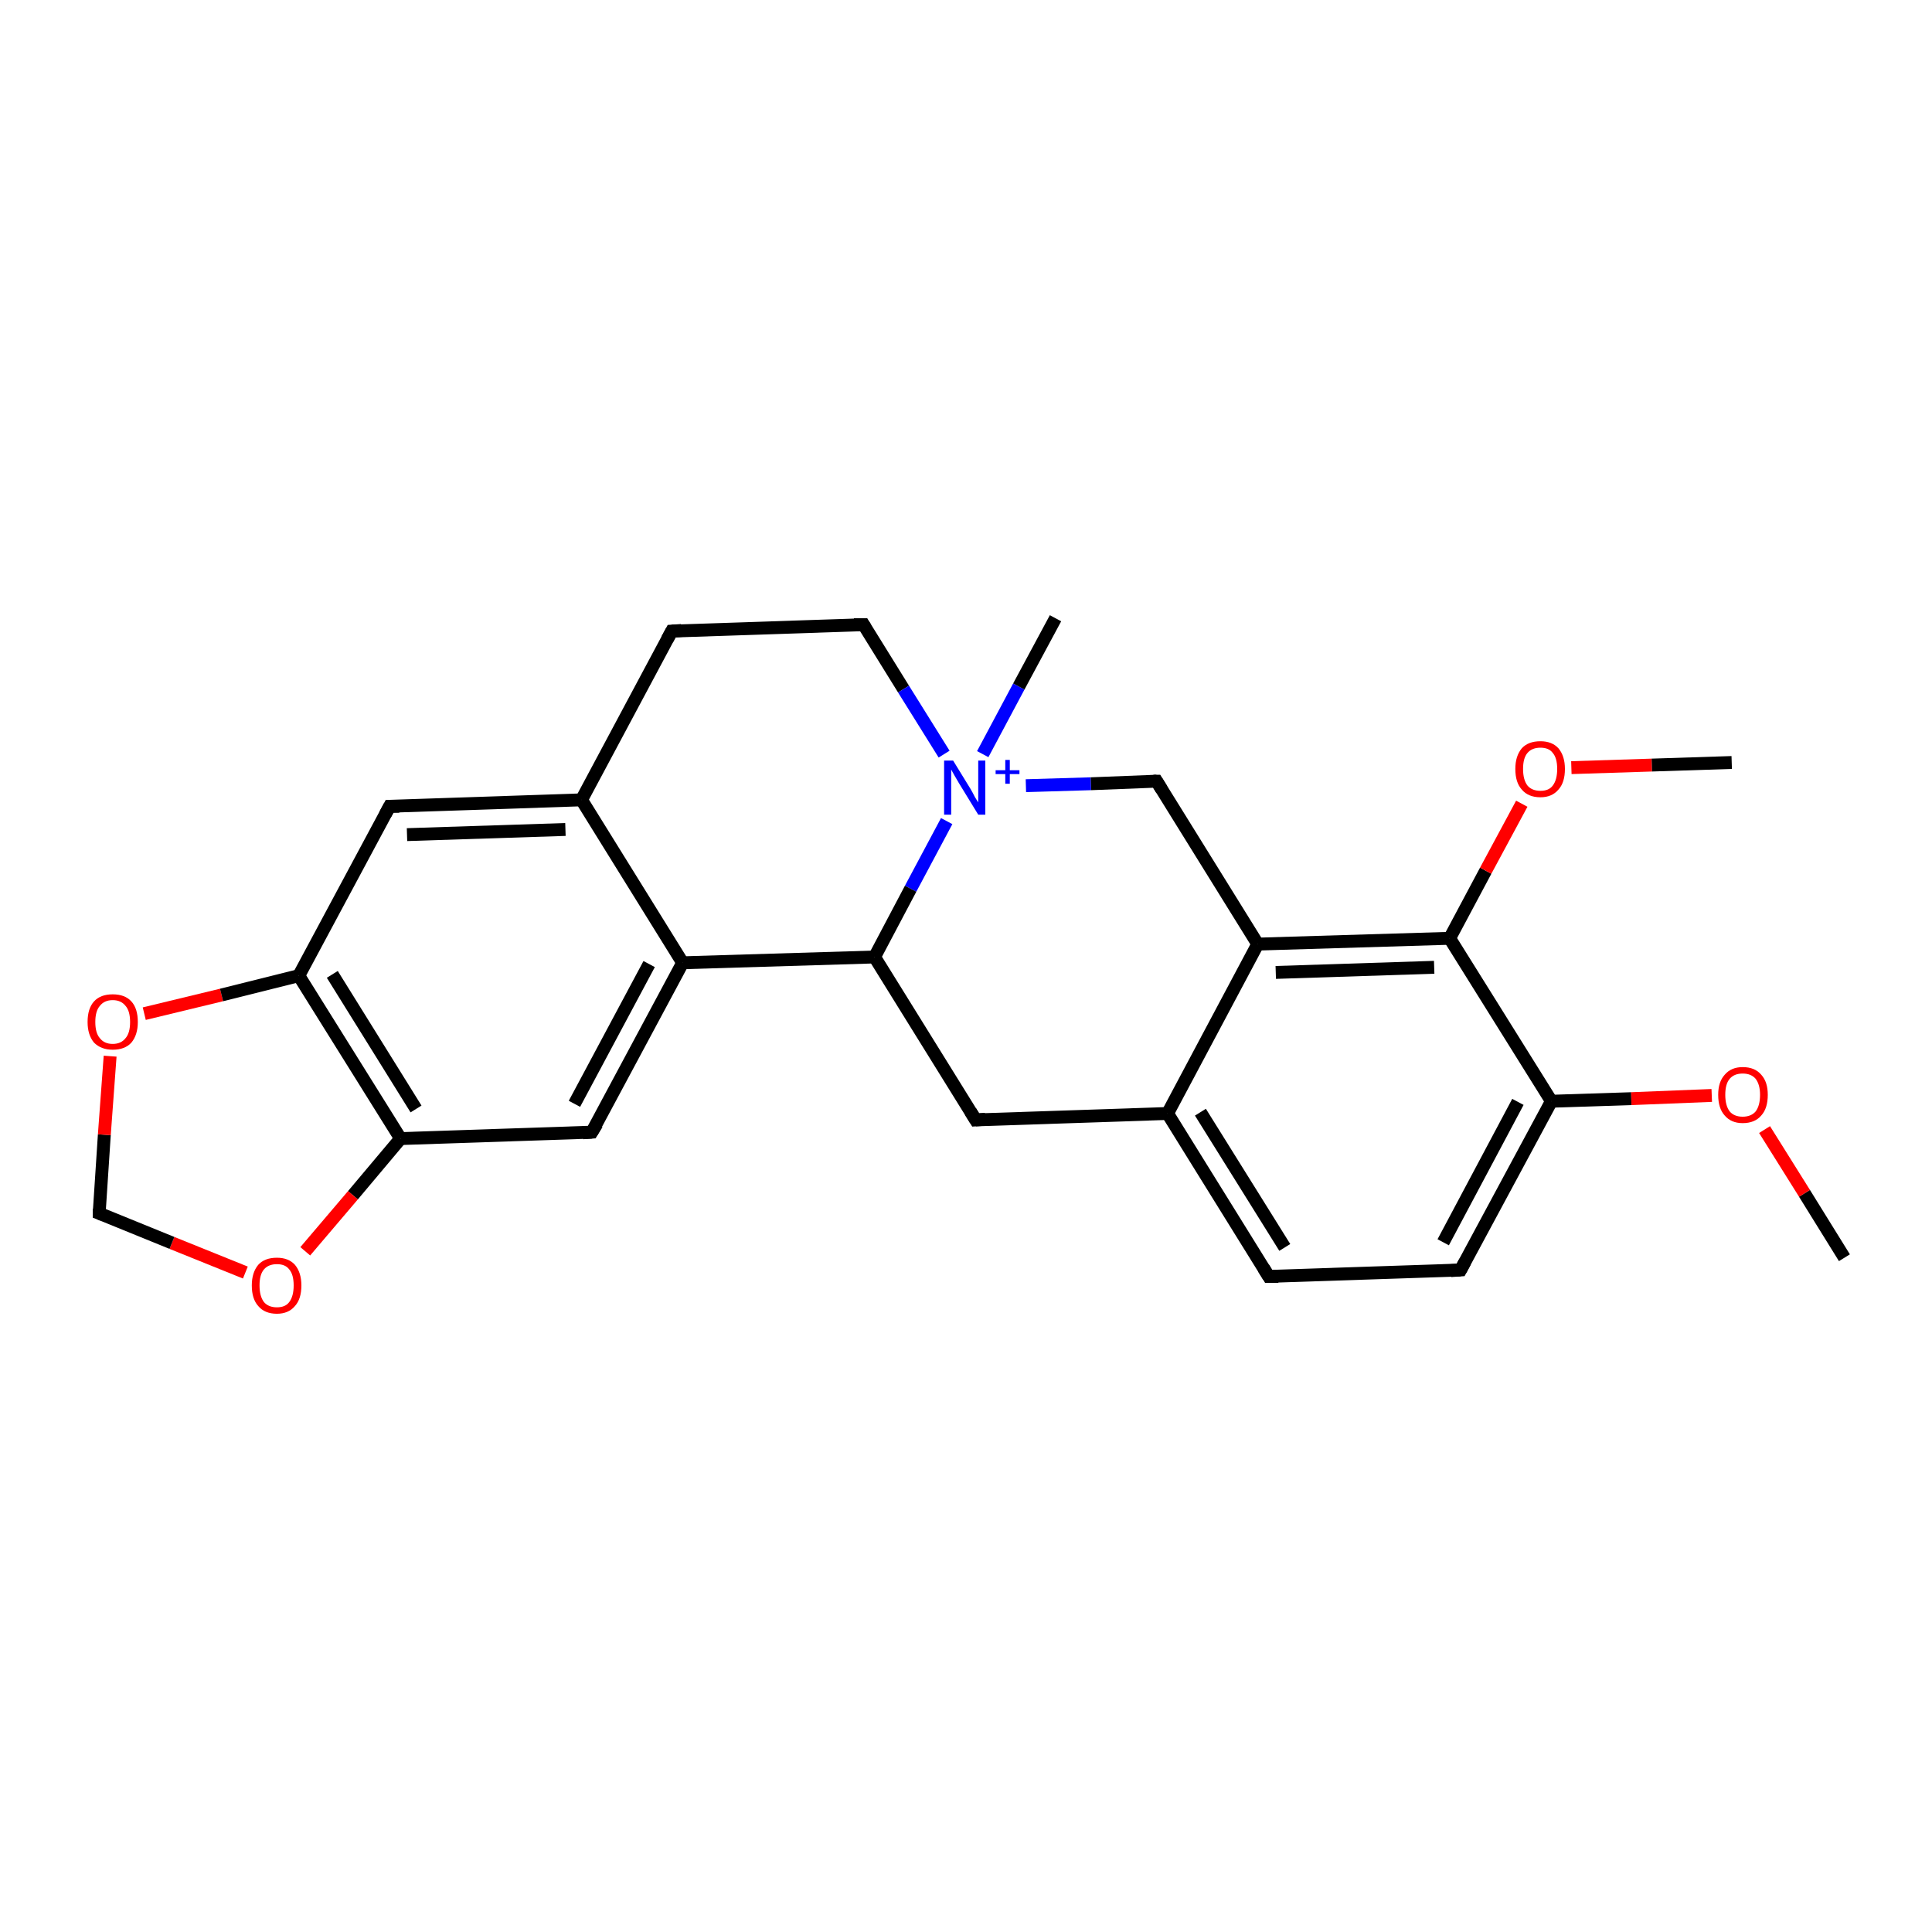 <?xml version='1.0' encoding='iso-8859-1'?>
<svg version='1.1' baseProfile='full'
              xmlns='http://www.w3.org/2000/svg'
                      xmlns:rdkit='http://www.rdkit.org/xml'
                      xmlns:xlink='http://www.w3.org/1999/xlink'
                  xml:space='preserve'
width='300px' height='300px' viewBox='0 0 300 300'>
<!-- END OF HEADER -->
<rect style='opacity:1.0;fill:#FFFFFF;stroke:none' width='300.0' height='300.0' x='0.0' y='0.0'> </rect>
<path class='bond-0 atom-0 atom-1' d='M 286.4,195.3 L 280.2,185.3' style='fill:none;fill-rule:evenodd;stroke:#000000;stroke-width:2.0px;stroke-linecap:butt;stroke-linejoin:miter;stroke-opacity:1' />
<path class='bond-0 atom-0 atom-1' d='M 280.2,185.3 L 274.0,175.4' style='fill:none;fill-rule:evenodd;stroke:#FF0000;stroke-width:2.0px;stroke-linecap:butt;stroke-linejoin:miter;stroke-opacity:1' />
<path class='bond-1 atom-1 atom-2' d='M 265.8,170.1 L 253.3,170.6' style='fill:none;fill-rule:evenodd;stroke:#FF0000;stroke-width:2.0px;stroke-linecap:butt;stroke-linejoin:miter;stroke-opacity:1' />
<path class='bond-1 atom-1 atom-2' d='M 253.3,170.6 L 240.9,171.0' style='fill:none;fill-rule:evenodd;stroke:#000000;stroke-width:2.0px;stroke-linecap:butt;stroke-linejoin:miter;stroke-opacity:1' />
<path class='bond-2 atom-2 atom-3' d='M 240.9,171.0 L 226.8,197.2' style='fill:none;fill-rule:evenodd;stroke:#000000;stroke-width:2.0px;stroke-linecap:butt;stroke-linejoin:miter;stroke-opacity:1' />
<path class='bond-2 atom-2 atom-3' d='M 235.7,171.1 L 224.1,192.9' style='fill:none;fill-rule:evenodd;stroke:#000000;stroke-width:2.0px;stroke-linecap:butt;stroke-linejoin:miter;stroke-opacity:1' />
<path class='bond-3 atom-3 atom-4' d='M 226.8,197.2 L 197.0,198.2' style='fill:none;fill-rule:evenodd;stroke:#000000;stroke-width:2.0px;stroke-linecap:butt;stroke-linejoin:miter;stroke-opacity:1' />
<path class='bond-4 atom-4 atom-5' d='M 197.0,198.2 L 181.3,172.9' style='fill:none;fill-rule:evenodd;stroke:#000000;stroke-width:2.0px;stroke-linecap:butt;stroke-linejoin:miter;stroke-opacity:1' />
<path class='bond-4 atom-4 atom-5' d='M 199.5,193.7 L 186.4,172.7' style='fill:none;fill-rule:evenodd;stroke:#000000;stroke-width:2.0px;stroke-linecap:butt;stroke-linejoin:miter;stroke-opacity:1' />
<path class='bond-5 atom-5 atom-6' d='M 181.3,172.9 L 151.5,173.9' style='fill:none;fill-rule:evenodd;stroke:#000000;stroke-width:2.0px;stroke-linecap:butt;stroke-linejoin:miter;stroke-opacity:1' />
<path class='bond-6 atom-6 atom-7' d='M 151.5,173.9 L 135.8,148.6' style='fill:none;fill-rule:evenodd;stroke:#000000;stroke-width:2.0px;stroke-linecap:butt;stroke-linejoin:miter;stroke-opacity:1' />
<path class='bond-7 atom-7 atom-8' d='M 135.8,148.6 L 106.0,149.5' style='fill:none;fill-rule:evenodd;stroke:#000000;stroke-width:2.0px;stroke-linecap:butt;stroke-linejoin:miter;stroke-opacity:1' />
<path class='bond-8 atom-8 atom-9' d='M 106.0,149.5 L 91.9,175.8' style='fill:none;fill-rule:evenodd;stroke:#000000;stroke-width:2.0px;stroke-linecap:butt;stroke-linejoin:miter;stroke-opacity:1' />
<path class='bond-8 atom-8 atom-9' d='M 100.8,149.7 L 89.2,171.4' style='fill:none;fill-rule:evenodd;stroke:#000000;stroke-width:2.0px;stroke-linecap:butt;stroke-linejoin:miter;stroke-opacity:1' />
<path class='bond-9 atom-9 atom-10' d='M 91.9,175.8 L 62.2,176.8' style='fill:none;fill-rule:evenodd;stroke:#000000;stroke-width:2.0px;stroke-linecap:butt;stroke-linejoin:miter;stroke-opacity:1' />
<path class='bond-10 atom-10 atom-11' d='M 62.2,176.8 L 54.8,185.6' style='fill:none;fill-rule:evenodd;stroke:#000000;stroke-width:2.0px;stroke-linecap:butt;stroke-linejoin:miter;stroke-opacity:1' />
<path class='bond-10 atom-10 atom-11' d='M 54.8,185.6 L 47.4,194.3' style='fill:none;fill-rule:evenodd;stroke:#FF0000;stroke-width:2.0px;stroke-linecap:butt;stroke-linejoin:miter;stroke-opacity:1' />
<path class='bond-11 atom-11 atom-12' d='M 38.1,197.6 L 26.7,193.0' style='fill:none;fill-rule:evenodd;stroke:#FF0000;stroke-width:2.0px;stroke-linecap:butt;stroke-linejoin:miter;stroke-opacity:1' />
<path class='bond-11 atom-11 atom-12' d='M 26.7,193.0 L 15.4,188.4' style='fill:none;fill-rule:evenodd;stroke:#000000;stroke-width:2.0px;stroke-linecap:butt;stroke-linejoin:miter;stroke-opacity:1' />
<path class='bond-12 atom-12 atom-13' d='M 15.4,188.4 L 16.2,176.2' style='fill:none;fill-rule:evenodd;stroke:#000000;stroke-width:2.0px;stroke-linecap:butt;stroke-linejoin:miter;stroke-opacity:1' />
<path class='bond-12 atom-12 atom-13' d='M 16.2,176.2 L 17.1,164.0' style='fill:none;fill-rule:evenodd;stroke:#FF0000;stroke-width:2.0px;stroke-linecap:butt;stroke-linejoin:miter;stroke-opacity:1' />
<path class='bond-13 atom-13 atom-14' d='M 22.4,157.4 L 34.4,154.5' style='fill:none;fill-rule:evenodd;stroke:#FF0000;stroke-width:2.0px;stroke-linecap:butt;stroke-linejoin:miter;stroke-opacity:1' />
<path class='bond-13 atom-13 atom-14' d='M 34.4,154.5 L 46.4,151.5' style='fill:none;fill-rule:evenodd;stroke:#000000;stroke-width:2.0px;stroke-linecap:butt;stroke-linejoin:miter;stroke-opacity:1' />
<path class='bond-14 atom-14 atom-15' d='M 46.4,151.5 L 60.5,125.2' style='fill:none;fill-rule:evenodd;stroke:#000000;stroke-width:2.0px;stroke-linecap:butt;stroke-linejoin:miter;stroke-opacity:1' />
<path class='bond-15 atom-15 atom-16' d='M 60.5,125.2 L 90.3,124.2' style='fill:none;fill-rule:evenodd;stroke:#000000;stroke-width:2.0px;stroke-linecap:butt;stroke-linejoin:miter;stroke-opacity:1' />
<path class='bond-15 atom-15 atom-16' d='M 63.2,129.6 L 87.8,128.8' style='fill:none;fill-rule:evenodd;stroke:#000000;stroke-width:2.0px;stroke-linecap:butt;stroke-linejoin:miter;stroke-opacity:1' />
<path class='bond-16 atom-16 atom-17' d='M 90.3,124.2 L 104.3,98.0' style='fill:none;fill-rule:evenodd;stroke:#000000;stroke-width:2.0px;stroke-linecap:butt;stroke-linejoin:miter;stroke-opacity:1' />
<path class='bond-17 atom-17 atom-18' d='M 104.3,98.0 L 134.1,97.0' style='fill:none;fill-rule:evenodd;stroke:#000000;stroke-width:2.0px;stroke-linecap:butt;stroke-linejoin:miter;stroke-opacity:1' />
<path class='bond-18 atom-18 atom-19' d='M 134.1,97.0 L 140.3,107.0' style='fill:none;fill-rule:evenodd;stroke:#000000;stroke-width:2.0px;stroke-linecap:butt;stroke-linejoin:miter;stroke-opacity:1' />
<path class='bond-18 atom-18 atom-19' d='M 140.3,107.0 L 146.6,117.1' style='fill:none;fill-rule:evenodd;stroke:#0000FF;stroke-width:2.0px;stroke-linecap:butt;stroke-linejoin:miter;stroke-opacity:1' />
<path class='bond-19 atom-19 atom-20' d='M 152.6,117.1 L 158.2,106.6' style='fill:none;fill-rule:evenodd;stroke:#0000FF;stroke-width:2.0px;stroke-linecap:butt;stroke-linejoin:miter;stroke-opacity:1' />
<path class='bond-19 atom-19 atom-20' d='M 158.2,106.6 L 163.9,96.0' style='fill:none;fill-rule:evenodd;stroke:#000000;stroke-width:2.0px;stroke-linecap:butt;stroke-linejoin:miter;stroke-opacity:1' />
<path class='bond-20 atom-19 atom-21' d='M 159.3,122.0 L 169.4,121.7' style='fill:none;fill-rule:evenodd;stroke:#0000FF;stroke-width:2.0px;stroke-linecap:butt;stroke-linejoin:miter;stroke-opacity:1' />
<path class='bond-20 atom-19 atom-21' d='M 169.4,121.7 L 179.6,121.3' style='fill:none;fill-rule:evenodd;stroke:#000000;stroke-width:2.0px;stroke-linecap:butt;stroke-linejoin:miter;stroke-opacity:1' />
<path class='bond-21 atom-21 atom-22' d='M 179.6,121.3 L 195.3,146.6' style='fill:none;fill-rule:evenodd;stroke:#000000;stroke-width:2.0px;stroke-linecap:butt;stroke-linejoin:miter;stroke-opacity:1' />
<path class='bond-22 atom-22 atom-23' d='M 195.3,146.6 L 225.1,145.7' style='fill:none;fill-rule:evenodd;stroke:#000000;stroke-width:2.0px;stroke-linecap:butt;stroke-linejoin:miter;stroke-opacity:1' />
<path class='bond-22 atom-22 atom-23' d='M 198.1,151.0 L 222.7,150.2' style='fill:none;fill-rule:evenodd;stroke:#000000;stroke-width:2.0px;stroke-linecap:butt;stroke-linejoin:miter;stroke-opacity:1' />
<path class='bond-23 atom-23 atom-24' d='M 225.1,145.7 L 230.7,135.2' style='fill:none;fill-rule:evenodd;stroke:#000000;stroke-width:2.0px;stroke-linecap:butt;stroke-linejoin:miter;stroke-opacity:1' />
<path class='bond-23 atom-23 atom-24' d='M 230.7,135.2 L 236.3,124.8' style='fill:none;fill-rule:evenodd;stroke:#FF0000;stroke-width:2.0px;stroke-linecap:butt;stroke-linejoin:miter;stroke-opacity:1' />
<path class='bond-24 atom-24 atom-25' d='M 244.0,119.2 L 256.5,118.8' style='fill:none;fill-rule:evenodd;stroke:#FF0000;stroke-width:2.0px;stroke-linecap:butt;stroke-linejoin:miter;stroke-opacity:1' />
<path class='bond-24 atom-24 atom-25' d='M 256.5,118.8 L 268.9,118.4' style='fill:none;fill-rule:evenodd;stroke:#000000;stroke-width:2.0px;stroke-linecap:butt;stroke-linejoin:miter;stroke-opacity:1' />
<path class='bond-25 atom-23 atom-2' d='M 225.1,145.7 L 240.9,171.0' style='fill:none;fill-rule:evenodd;stroke:#000000;stroke-width:2.0px;stroke-linecap:butt;stroke-linejoin:miter;stroke-opacity:1' />
<path class='bond-26 atom-22 atom-5' d='M 195.3,146.6 L 181.3,172.9' style='fill:none;fill-rule:evenodd;stroke:#000000;stroke-width:2.0px;stroke-linecap:butt;stroke-linejoin:miter;stroke-opacity:1' />
<path class='bond-27 atom-19 atom-7' d='M 147.0,127.5 L 141.4,138.0' style='fill:none;fill-rule:evenodd;stroke:#0000FF;stroke-width:2.0px;stroke-linecap:butt;stroke-linejoin:miter;stroke-opacity:1' />
<path class='bond-27 atom-19 atom-7' d='M 141.4,138.0 L 135.8,148.6' style='fill:none;fill-rule:evenodd;stroke:#000000;stroke-width:2.0px;stroke-linecap:butt;stroke-linejoin:miter;stroke-opacity:1' />
<path class='bond-28 atom-16 atom-8' d='M 90.3,124.2 L 106.0,149.5' style='fill:none;fill-rule:evenodd;stroke:#000000;stroke-width:2.0px;stroke-linecap:butt;stroke-linejoin:miter;stroke-opacity:1' />
<path class='bond-29 atom-14 atom-10' d='M 46.4,151.5 L 62.2,176.8' style='fill:none;fill-rule:evenodd;stroke:#000000;stroke-width:2.0px;stroke-linecap:butt;stroke-linejoin:miter;stroke-opacity:1' />
<path class='bond-29 atom-14 atom-10' d='M 51.6,151.3 L 64.6,172.2' style='fill:none;fill-rule:evenodd;stroke:#000000;stroke-width:2.0px;stroke-linecap:butt;stroke-linejoin:miter;stroke-opacity:1' />
<path d='M 227.5,195.9 L 226.8,197.2 L 225.3,197.3' style='fill:none;stroke:#000000;stroke-width:2.0px;stroke-linecap:butt;stroke-linejoin:miter;stroke-opacity:1;' />
<path d='M 198.5,198.2 L 197.0,198.2 L 196.2,196.9' style='fill:none;stroke:#000000;stroke-width:2.0px;stroke-linecap:butt;stroke-linejoin:miter;stroke-opacity:1;' />
<path d='M 153.0,173.8 L 151.5,173.9 L 150.7,172.6' style='fill:none;stroke:#000000;stroke-width:2.0px;stroke-linecap:butt;stroke-linejoin:miter;stroke-opacity:1;' />
<path d='M 92.7,174.5 L 91.9,175.8 L 90.5,175.9' style='fill:none;stroke:#000000;stroke-width:2.0px;stroke-linecap:butt;stroke-linejoin:miter;stroke-opacity:1;' />
<path d='M 15.9,188.6 L 15.4,188.4 L 15.4,187.7' style='fill:none;stroke:#000000;stroke-width:2.0px;stroke-linecap:butt;stroke-linejoin:miter;stroke-opacity:1;' />
<path d='M 59.8,126.5 L 60.5,125.2 L 62.0,125.2' style='fill:none;stroke:#000000;stroke-width:2.0px;stroke-linecap:butt;stroke-linejoin:miter;stroke-opacity:1;' />
<path d='M 103.6,99.3 L 104.3,98.0 L 105.8,97.9' style='fill:none;stroke:#000000;stroke-width:2.0px;stroke-linecap:butt;stroke-linejoin:miter;stroke-opacity:1;' />
<path d='M 132.6,97.0 L 134.1,97.0 L 134.4,97.5' style='fill:none;stroke:#000000;stroke-width:2.0px;stroke-linecap:butt;stroke-linejoin:miter;stroke-opacity:1;' />
<path d='M 179.1,121.3 L 179.6,121.3 L 180.4,122.6' style='fill:none;stroke:#000000;stroke-width:2.0px;stroke-linecap:butt;stroke-linejoin:miter;stroke-opacity:1;' />
<path class='atom-1' d='M 266.8 170.0
Q 266.8 168.0, 267.8 166.9
Q 268.8 165.7, 270.6 165.7
Q 272.5 165.7, 273.5 166.9
Q 274.5 168.0, 274.5 170.0
Q 274.5 172.1, 273.5 173.2
Q 272.5 174.4, 270.6 174.4
Q 268.8 174.4, 267.8 173.2
Q 266.8 172.1, 266.8 170.0
M 270.6 173.4
Q 271.9 173.4, 272.6 172.6
Q 273.3 171.7, 273.3 170.0
Q 273.3 168.4, 272.6 167.5
Q 271.9 166.7, 270.6 166.7
Q 269.3 166.7, 268.6 167.5
Q 267.9 168.3, 267.9 170.0
Q 267.9 171.7, 268.6 172.6
Q 269.3 173.4, 270.6 173.4
' fill='#FF0000'/>
<path class='atom-11' d='M 39.1 199.6
Q 39.1 197.6, 40.1 196.4
Q 41.1 195.3, 43.0 195.3
Q 44.8 195.3, 45.8 196.4
Q 46.8 197.6, 46.8 199.6
Q 46.8 201.7, 45.8 202.8
Q 44.8 204.0, 43.0 204.0
Q 41.1 204.0, 40.1 202.8
Q 39.1 201.7, 39.1 199.6
M 43.0 203.0
Q 44.3 203.0, 44.9 202.2
Q 45.6 201.3, 45.6 199.6
Q 45.6 197.9, 44.9 197.1
Q 44.3 196.3, 43.0 196.3
Q 41.7 196.3, 41.0 197.1
Q 40.3 197.9, 40.3 199.6
Q 40.3 201.3, 41.0 202.2
Q 41.7 203.0, 43.0 203.0
' fill='#FF0000'/>
<path class='atom-13' d='M 13.6 158.7
Q 13.6 156.6, 14.6 155.5
Q 15.6 154.4, 17.5 154.4
Q 19.4 154.4, 20.4 155.5
Q 21.4 156.6, 21.4 158.7
Q 21.4 160.7, 20.4 161.9
Q 19.4 163.0, 17.5 163.0
Q 15.7 163.0, 14.6 161.9
Q 13.6 160.7, 13.6 158.7
M 17.5 162.1
Q 18.8 162.1, 19.5 161.2
Q 20.2 160.4, 20.2 158.7
Q 20.2 157.0, 19.5 156.2
Q 18.8 155.3, 17.5 155.3
Q 16.2 155.3, 15.5 156.2
Q 14.8 157.0, 14.8 158.7
Q 14.8 160.4, 15.5 161.2
Q 16.2 162.1, 17.5 162.1
' fill='#FF0000'/>
<path class='atom-19' d='M 148.0 118.1
L 150.7 122.5
Q 151.0 123.0, 151.4 123.8
Q 151.9 124.6, 151.9 124.6
L 151.9 118.1
L 153.0 118.1
L 153.0 126.5
L 151.9 126.5
L 148.9 121.6
Q 148.6 121.1, 148.2 120.4
Q 147.8 119.7, 147.7 119.5
L 147.7 126.5
L 146.6 126.5
L 146.6 118.1
L 148.0 118.1
' fill='#0000FF'/>
<path class='atom-19' d='M 154.6 119.6
L 156.1 119.6
L 156.1 118.0
L 156.8 118.0
L 156.8 119.6
L 158.3 119.6
L 158.3 120.2
L 156.8 120.2
L 156.8 121.7
L 156.1 121.7
L 156.1 120.2
L 154.6 120.2
L 154.6 119.6
' fill='#0000FF'/>
<path class='atom-24' d='M 235.3 119.4
Q 235.3 117.4, 236.3 116.2
Q 237.3 115.1, 239.2 115.1
Q 241.0 115.1, 242.0 116.2
Q 243.0 117.4, 243.0 119.4
Q 243.0 121.5, 242.0 122.6
Q 241.0 123.8, 239.2 123.8
Q 237.3 123.8, 236.3 122.6
Q 235.3 121.5, 235.3 119.4
M 239.2 122.8
Q 240.5 122.8, 241.1 122.0
Q 241.8 121.1, 241.8 119.4
Q 241.8 117.7, 241.1 116.9
Q 240.5 116.1, 239.2 116.1
Q 237.9 116.1, 237.2 116.9
Q 236.5 117.7, 236.5 119.4
Q 236.5 121.1, 237.2 122.0
Q 237.9 122.8, 239.2 122.8
' fill='#FF0000'/>
</svg>
